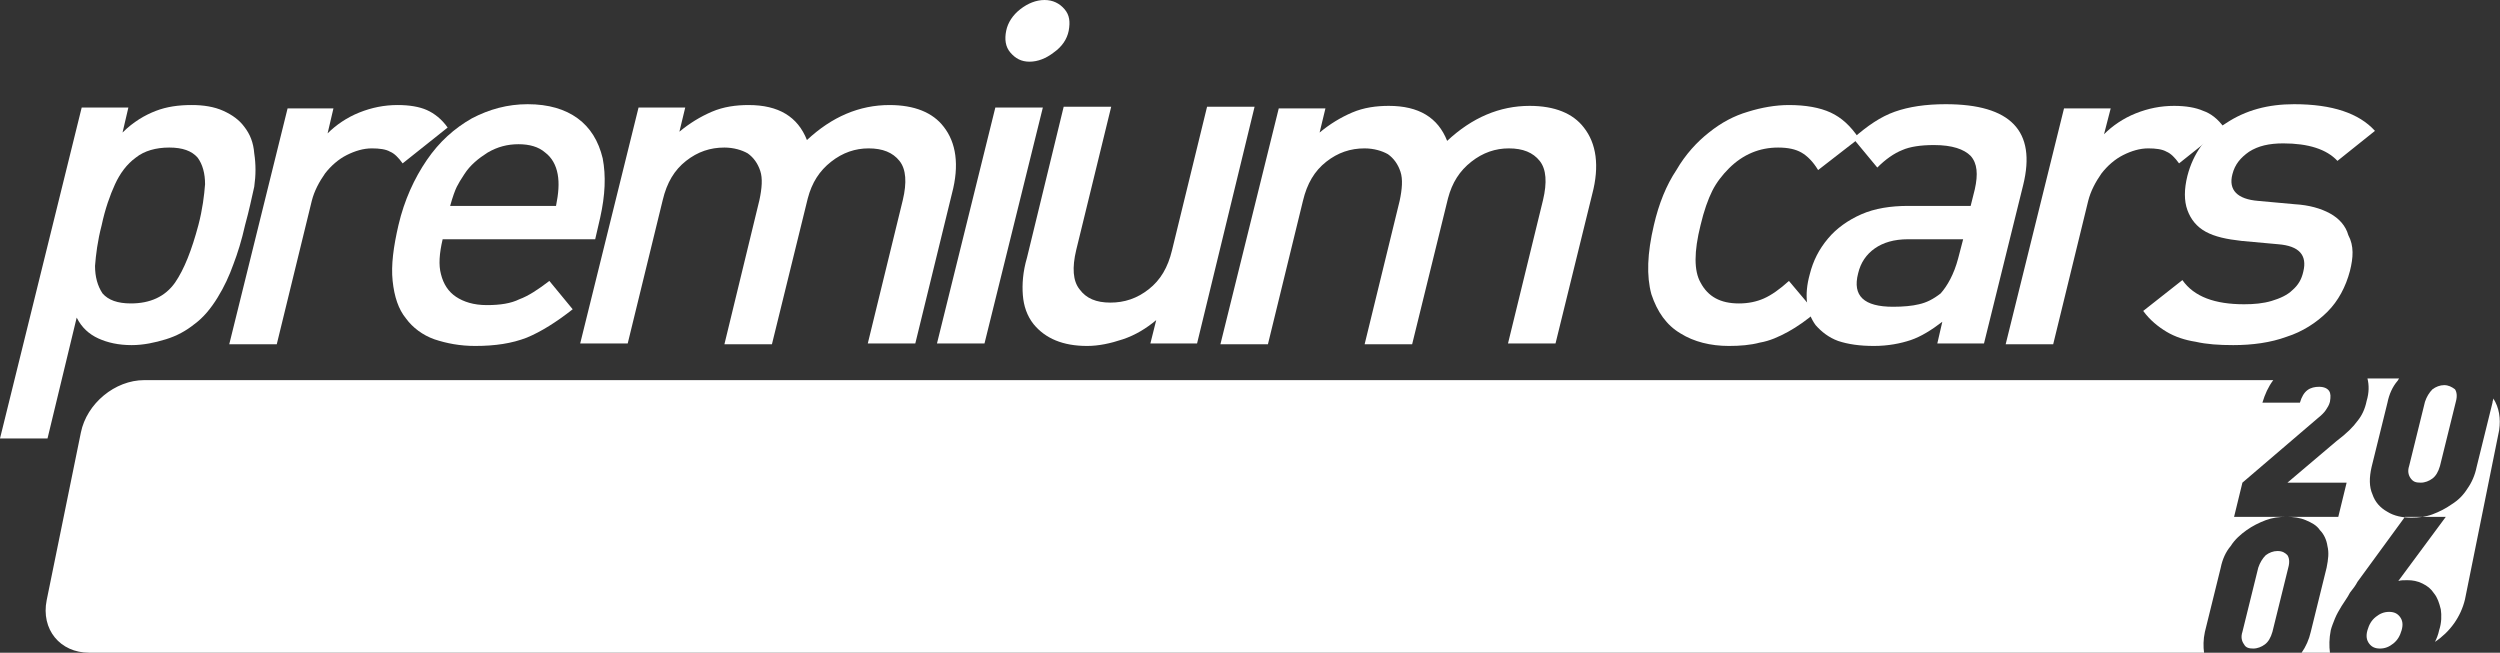 <?xml version="1.0" encoding="utf-8"?>
<!-- Generator: Adobe Illustrator 19.1.0, SVG Export Plug-In . SVG Version: 6.00 Build 0)  -->
<svg version="1.1" id="Isolation_Mode" xmlns="http://www.w3.org/2000/svg" xmlns:xlink="http://www.w3.org/1999/xlink" x="0px"
	 y="0px" viewBox="-155 357.7 299.9 78.3" style="enable-background:new -155 357.7 299.9 78.3;" xml:space="preserve">
<rect x="-155" y="357.7" width="299.9" height="78.3" fill="#333333" stroke="none"/>
<style type="text/css">
	.st0{fill:#FFFFFF;}
</style>
<path class="st0" d="M-125.6,384.7c-0.4,1.8-0.9,3.4-1.4,4.7c-0.5,1.4-1.1,2.7-1.9,4c-0.8,1.3-1.7,2.4-2.8,3.2
	c-1,0.8-2.1,1.4-3.4,1.8c-1.3,0.4-2.7,0.7-4.1,0.7c-1.6,0-2.9-0.3-4-0.8c-1.1-0.5-2-1.3-2.6-2.5l-3.5,14.5h-5.7l9.8-39.7h5.6l-0.7,3
	c1.3-1.3,2.7-2.1,4-2.6s2.7-0.7,4.3-0.7c1.4,0,2.7,0.2,3.8,0.7c1.1,0.5,1.9,1.1,2.5,1.9c0.7,0.9,1.1,1.9,1.2,3.2
	c0.2,1.3,0.2,2.6,0,4C-124.8,381.4-125.1,382.9-125.6,384.7L-125.6,384.7z M-131.2,384.7c0.5-1.9,0.7-3.6,0.8-4.9
	c0-1.3-0.3-2.4-0.9-3.2c-0.7-0.8-1.8-1.2-3.4-1.2c-1.6,0-3,0.4-4,1.2c-1.1,0.8-1.9,1.9-2.5,3.2c-0.6,1.3-1.2,3-1.6,4.9
	c-0.5,1.9-0.7,3.6-0.8,4.9c0,1.3,0.3,2.4,0.9,3.3c0.7,0.8,1.8,1.2,3.4,1.2c2.3,0,4.1-0.8,5.3-2.5C-132.9,390-132,387.7-131.2,384.7
	L-131.2,384.7z"/>
<path class="st0" d="M-101.3,373l-5.4,4.3c-0.5-0.7-1-1.2-1.5-1.4c-0.5-0.3-1.3-0.4-2.2-0.4c-1,0-2,0.3-3,0.8s-1.9,1.3-2.6,2.2
	c-0.7,1-1.3,2.1-1.6,3.3l-4.2,17.2h-5.7l7-28.3h5.5l-0.7,3c1-1,2.3-1.9,3.8-2.5s3-0.9,4.6-0.9c1.4,0,2.6,0.2,3.5,0.6
	C-102.9,371.3-102,372-101.3,373L-101.3,373z"/>
<path class="st0" d="M-83.6,386.4h-18.3c-0.4,1.7-0.5,3.1-0.2,4.2c0.3,1.2,0.9,2.1,1.8,2.7c0.9,0.6,2.1,1,3.7,1
	c1.6,0,2.9-0.2,3.9-0.7c1.1-0.4,2.3-1.2,3.6-2.2l2.8,3.4c-1.9,1.5-3.8,2.7-5.5,3.4c-1.8,0.7-3.8,1-6.2,1c-1.8,0-3.4-0.3-4.9-0.8
	c-1.4-0.5-2.6-1.4-3.4-2.5c-0.9-1.1-1.4-2.6-1.6-4.5c-0.2-1.9,0.1-4.1,0.7-6.7c0.7-3,1.9-5.6,3.4-7.8c1.5-2.2,3.3-3.8,5.4-5
	c2.1-1.1,4.3-1.7,6.7-1.7c2.5,0,4.5,0.6,6,1.7s2.5,2.7,3,4.8c0.4,2.1,0.3,4.4-0.3,7.1L-83.6,386.4L-83.6,386.4z M-88.3,382.4
	c0.3-1.5,0.4-2.7,0.2-3.8c-0.2-1.1-0.7-2-1.5-2.6c-0.8-0.7-1.9-1-3.2-1c-1.3,0-2.5,0.3-3.7,1c-1.1,0.7-2.1,1.5-2.8,2.6
	c-0.4,0.6-0.7,1.1-0.9,1.5c-0.2,0.4-0.5,1.2-0.8,2.3H-88.3L-88.3,382.4z"/>
<path class="st0" d="M-45.2,398.9h-5.7l4.2-17.2c0.5-2.1,0.4-3.7-0.4-4.7s-2-1.5-3.7-1.5c-1.6,0-3.1,0.5-4.5,1.6s-2.3,2.5-2.8,4.4
	l-4.3,17.5h-5.7l4.2-17.3c0.3-1.4,0.4-2.6,0.1-3.5s-0.8-1.6-1.5-2.1c-0.7-0.4-1.7-0.7-2.8-0.7c-1.7,0-3.2,0.5-4.6,1.6
	c-1.4,1.1-2.3,2.6-2.8,4.7l-4.2,17.2h-5.7l7-28.3h5.6l-0.7,2.9c1.2-1,2.5-1.8,3.9-2.4s2.9-0.8,4.4-0.8c3.6,0,5.9,1.4,7,4.2
	c3-2.8,6.3-4.2,9.9-4.2c3,0,5.2,0.9,6.5,2.6c1.5,1.9,1.9,4.6,1,8L-45.2,398.9L-45.2,398.9z"/>
<path class="st0" d="M-26.8,361.4c-0.2,1-0.8,1.9-1.8,2.6c-0.9,0.7-1.9,1.1-2.9,1.1s-1.7-0.4-2.3-1.1c-0.6-0.7-0.7-1.6-0.5-2.6
	s0.8-1.9,1.7-2.6c0.9-0.7,1.9-1.1,2.9-1.1s1.8,0.4,2.4,1.1C-26.7,359.5-26.6,360.3-26.8,361.4L-26.8,361.4z M-36.9,398.9h-5.7
	l7-28.3h5.7L-36.9,398.9L-36.9,398.9z"/>
<path class="st0" d="M-11.4,398.9H-17l0.7-2.8c-1.2,1-2.5,1.8-4,2.3s-2.9,0.8-4.3,0.8c-2.9,0-5-0.9-6.4-2.6c-0.8-1-1.2-2.2-1.3-3.5
	c-0.1-1.3,0-2.8,0.5-4.5l4.4-18.1h5.7l-4.2,17.2c-0.5,2.1-0.4,3.7,0.4,4.7c0.8,1.1,2,1.6,3.7,1.6s3.2-0.5,4.6-1.6
	c1.4-1.1,2.3-2.6,2.8-4.7l4.2-17.2h5.7L-11.4,398.9L-11.4,398.9z"/>
<path class="st0" d="M31.6,398.9h-5.7l4.2-17.2c0.5-2.1,0.4-3.7-0.4-4.7c-0.8-1-2-1.5-3.7-1.5c-1.6,0-3.1,0.5-4.5,1.6
	s-2.3,2.5-2.8,4.4L14.4,399H8.7l4.2-17.2c0.3-1.4,0.4-2.6,0.1-3.5c-0.3-0.9-0.8-1.6-1.5-2.1c-0.7-0.4-1.7-0.7-2.8-0.7
	c-1.7,0-3.2,0.5-4.6,1.6c-1.4,1.1-2.3,2.6-2.8,4.7L-2.9,399h-5.7l7-28.3H4l-0.7,2.9c1.2-1,2.5-1.8,3.9-2.4s2.9-0.8,4.4-0.8
	c3.6,0,5.9,1.4,7,4.2c3-2.8,6.3-4.2,9.9-4.2c3,0,5.2,0.9,6.5,2.6c1.5,1.9,1.9,4.6,1,8L31.6,398.9L31.6,398.9z"/>
<path class="st0" d="M62.8,395.2c-1.1,0.9-2.2,1.7-3.3,2.3c-1.1,0.6-2.2,1.1-3.4,1.3c-1.1,0.3-2.4,0.4-3.7,0.4
	c-2.2,0-4.2-0.5-5.8-1.5c-1.7-1-2.8-2.6-3.5-4.7c-0.6-2.2-0.5-4.9,0.3-8.3c0.6-2.6,1.5-4.8,2.7-6.6c1.1-1.9,2.5-3.4,3.9-4.5
	c1.5-1.2,3-2,4.7-2.5c1.6-0.5,3.3-0.8,4.9-0.8c2,0,3.7,0.3,5,0.9s2.4,1.6,3.4,3.1l-4.9,3.8c-0.6-1-1.3-1.7-2-2.1
	c-0.7-0.4-1.6-0.6-2.8-0.6c-2.2,0-4.2,0.8-5.9,2.5c-0.8,0.8-1.5,1.7-2,2.7s-1,2.4-1.4,4.1c-0.8,3.2-0.8,5.5,0,6.9
	c0.9,1.7,2.4,2.5,4.6,2.5c1.1,0,2.1-0.2,3-0.6c0.9-0.4,1.9-1.1,3-2.1L62.8,395.2L62.8,395.2z"/>
<path class="st0" d="M83,398.9h-5.6l0.6-2.6c-1.3,1-2.6,1.8-3.8,2.2c-1.2,0.4-2.7,0.7-4.4,0.7s-3.1-0.2-4.3-0.6
	c-1.1-0.4-2-1.1-2.7-1.9c-1.1-1.5-1.4-3.6-0.7-6.1c0.4-1.6,1.1-3,2.2-4.3c1-1.2,2.4-2.2,4-2.9c1.6-0.7,3.5-1,5.6-1h7.5l0.5-2
	c0.4-1.8,0.3-3.1-0.5-4c-0.8-0.8-2.2-1.3-4.4-1.3c-1.6,0-2.9,0.2-3.8,0.6c-1,0.4-2,1.1-3,2.1l-2.9-3.5c1.7-1.5,3.3-2.6,5-3.2
	c1.7-0.6,3.7-0.9,6.1-0.9c7.8,0,10.9,3.2,9.3,9.7L83,398.9L83,398.9z M79.9,388.7l0.6-2.3h-6.6c-1.7,0-3,0.4-4,1.1
	c-1,0.7-1.7,1.7-2,3c-0.7,2.7,0.7,4,4.2,4c1.2,0,2.3-0.1,3.1-0.3c0.9-0.2,1.7-0.6,2.6-1.3C78.6,392,79.4,390.6,79.9,388.7
	L79.9,388.7z"/>
<path class="st0" d="M111.8,373l-5.4,4.3c-0.5-0.7-1-1.2-1.5-1.4c-0.5-0.3-1.3-0.4-2.2-0.4c-1,0-2,0.3-3,0.8s-1.9,1.3-2.6,2.2
	c-0.7,1-1.3,2.1-1.6,3.3L91.3,399h-5.7l7-28.3h5.6l-0.8,3.1c1-1,2.3-1.9,3.8-2.5s3-0.9,4.6-0.9c1.4,0,2.6,0.2,3.5,0.6
	C110.2,371.3,111.1,372,111.8,373L111.8,373z"/>
<path class="st0" d="M126.9,390.2c-0.5,1.9-1.4,3.6-2.7,4.9c-1.3,1.3-3,2.4-4.9,3c-1.9,0.7-4.1,1-6.4,1c-1.7,0-3.2-0.1-4.5-0.4
	c-1.3-0.2-2.5-0.6-3.5-1.2c-1-0.6-2-1.4-2.8-2.5l4.7-3.7c1.4,2,3.9,2.9,7.4,2.9c1.2,0,2.3-0.1,3.3-0.4c1-0.3,1.9-0.7,2.5-1.3
	c0.7-0.6,1.1-1.3,1.3-2.2c0.5-2-0.5-3.1-3-3.3l-4.4-0.4c-1.8-0.2-3.2-0.5-4.3-1.1c-1.1-0.6-1.8-1.5-2.2-2.6c-0.4-1.1-0.4-2.5,0-4.1
	c0.7-2.7,2.2-4.8,4.6-6.3c2.4-1.6,5.1-2.3,8.2-2.3c4.6,0,7.8,1.1,9.7,3.2l-4.5,3.6c-1.3-1.4-3.5-2.1-6.5-2.1c-1.7,0-3,0.3-4.1,1
	c-1,0.7-1.7,1.5-2,2.7c-0.5,1.9,0.6,3,3.1,3.2l4.4,0.4c1.7,0.1,3.1,0.5,4.2,1.1s1.9,1.5,2.2,2.6
	C127.4,387.2,127.3,388.6,126.9,390.2L126.9,390.2z"/>
<g>
	<path class="st0" d="M115.3,435.5c0.5,0,1-0.2,1.4-0.5c0.4-0.3,0.7-0.8,0.9-1.5l1.9-7.7c0.2-0.7,0.1-1.2-0.1-1.5
		c-0.3-0.3-0.6-0.5-1.2-0.5c-0.5,0-1,0.2-1.4,0.5c-0.4,0.4-0.7,0.9-0.9,1.5l-1.9,7.7c-0.2,0.6-0.1,1.1,0.2,1.5
		C114.4,435.4,114.8,435.5,115.3,435.5z"/>
	<path class="st0" d="M138.2,403.9c-0.5,0-1,0.2-1.4,0.5c-0.4,0.4-0.7,0.9-0.9,1.5l-1.9,7.7c-0.2,0.6-0.1,1.1,0.2,1.5
		c0.3,0.4,0.6,0.5,1.2,0.5c0.5,0,1-0.2,1.4-0.5c0.4-0.3,0.7-0.8,0.9-1.5l1.9-7.7c0.2-0.7,0.1-1.2-0.1-1.5
		C139.1,404.1,138.7,403.9,138.2,403.9z"/>
	<path class="st0" d="M131.6,431.1c-0.6,0-1.1,0.2-1.6,0.6s-0.8,0.9-1,1.6c-0.2,0.7-0.1,1.2,0.2,1.6c0.3,0.4,0.7,0.6,1.3,0.6
		c0.6,0,1.1-0.2,1.6-0.6c0.5-0.4,0.8-0.9,1-1.6c0.2-0.7,0.1-1.2-0.2-1.6C132.6,431.3,132.2,431.1,131.6,431.1z"/>
	<path class="st0" d="M144.1,405.5c0,0.2-0.1,0.3-0.1,0.5l-1.9,7.7c-0.2,1-0.6,1.9-1.1,2.6c-0.5,0.8-1.1,1.4-1.9,1.9
		c-0.7,0.5-1.5,0.9-2.3,1.2c-0.8,0.3-1.7,0.4-2.5,0.4c-1.1,0-2.1-0.2-2.9-0.7c-0.9-0.5-1.5-1.2-1.8-2.1c-0.4-0.9-0.4-2-0.1-3.3
		l1.9-7.7c0.2-1,0.6-1.9,1.2-2.6c0.1-0.1,0.1-0.2,0.2-0.3H129c0.2,0.8,0.2,1.7-0.1,2.7c-0.2,1-0.6,1.8-1.1,2.4
		c-0.5,0.7-1.3,1.5-2.5,2.4l-5.9,5h7.1l-1,4.1H113l1-4.1l9-7.7c0.5-0.4,0.8-0.7,1-1s0.4-0.6,0.5-1c0.1-0.6,0.1-1-0.1-1.3
		c-0.2-0.3-0.6-0.5-1.2-0.5c-0.5,0-1,0.1-1.4,0.4c-0.4,0.3-0.7,0.8-0.9,1.5h-4.5c0.3-1,0.7-1.9,1.3-2.7h-255.4
		c-3.5,0-6.9,2.8-7.6,6.3l-4.1,20.1c-0.7,3.5,1.6,6.3,5.1,6.3h253.7c-0.1-0.7-0.1-1.6,0.1-2.5l1.9-7.7c0.2-1,0.6-1.9,1.2-2.6
		c0.5-0.8,1.2-1.4,1.9-1.9c0.7-0.5,1.5-0.9,2.3-1.2c0.8-0.3,1.6-0.4,2.5-0.4c0.8,0,1.6,0.1,2.3,0.4c0.7,0.3,1.3,0.6,1.7,1.2
		c0.5,0.5,0.8,1.2,0.9,1.9c0.2,0.8,0.1,1.6-0.1,2.6l-1.9,7.7c-0.2,0.9-0.6,1.8-1.1,2.5h3.4c-0.1-0.8-0.1-1.7,0.1-2.7
		c0.1-0.4,0.3-0.9,0.5-1.4s0.5-1,0.8-1.5s0.7-1,1-1.6c0.4-0.5,0.7-0.9,0.9-1.3l5.7-7.8h4.9l-5.7,7.7c0.3-0.1,0.6-0.1,1.1-0.1
		c0.6,0,1.2,0.1,1.8,0.4c0.6,0.3,1,0.6,1.4,1.2c0.4,0.5,0.6,1.1,0.8,1.9c0.1,0.7,0.1,1.6-0.2,2.5c-0.1,0.5-0.3,1-0.5,1.4
		c1.8-1.2,3.1-3,3.6-5.1l4.1-20.3C145,407.9,144.8,406.6,144.1,405.5z"/>
</g>
</svg>
